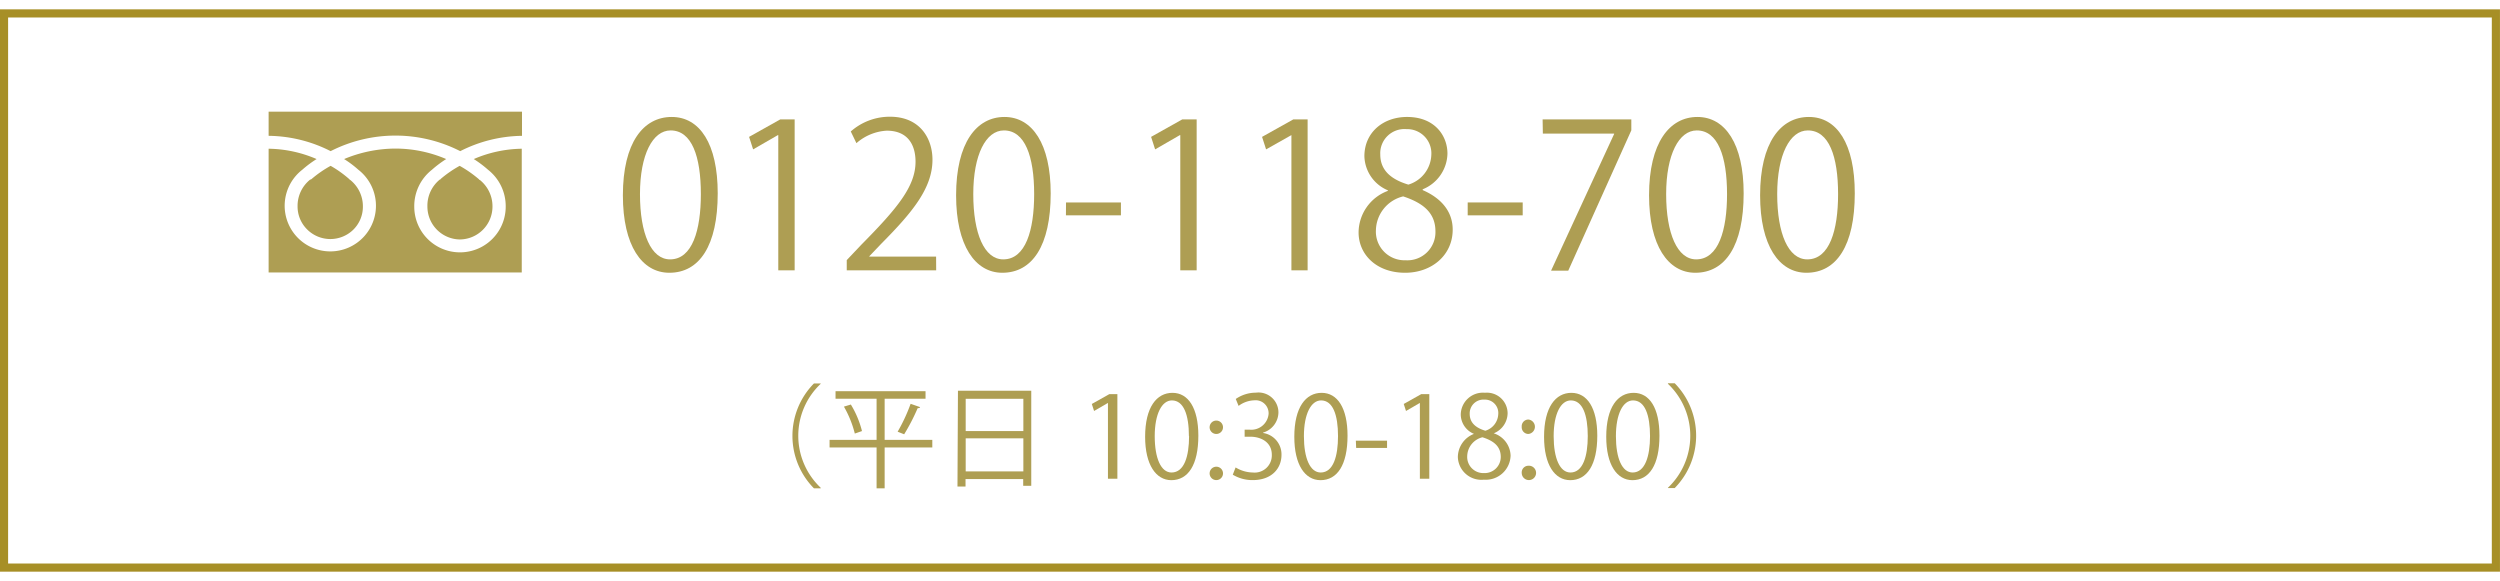 <svg xmlns="http://www.w3.org/2000/svg" width="300" viewBox="0 0 310.01 69.73"><defs><style>.cls-1{fill:#ae9e53;}.cls-2{fill:none;stroke:#a78f26;stroke-width:1.01px;}</style></defs><g id="レイヤー_2" data-name="レイヤー 2"><g id="_footer" data-name=" footer"><path class="cls-1" d="M101.77,46.43a8.86,8.86,0,0,0,0,12.89v.07h-.84a9.26,9.26,0,0,1,0-13h.84Z"/><path class="cls-1" d="M115.61,53.38v.94H109.7v5.07h-1V54.32h-5.83v-.94h5.83v-5.1h-5.09v-.93h11.16v.93H109.7v5.1ZM106,52.6a13.06,13.06,0,0,0-1.35-3.34l.86-.26a11.9,11.9,0,0,1,1.38,3.29Zm8.09-3.28c0,.1-.14.12-.3.14a25.28,25.28,0,0,1-1.67,3.23l-.81-.32a21.14,21.14,0,0,0,1.61-3.46Z"/><path class="cls-1" d="M118.79,47.29h9.09V59.08h-1v-.84h-7.15v.93h-1Zm8.11,1h-7.15v4h7.15Zm-7.15,9h7.15v-4.1h-7.15Z"/><path class="cls-1" d="M137.39,58.2V48.8h0l-1.72,1-.28-.87,2.17-1.22h1V58.2Z"/><path class="cls-1" d="M142,53c0-3.67,1.43-5.45,3.39-5.45s3.21,1.88,3.21,5.31c0,3.64-1.27,5.52-3.36,5.52C143.36,58.37,142,56.49,142,53Zm5.43-.08c0-2.62-.64-4.43-2.11-4.43-1.24,0-2.13,1.67-2.13,4.43s.78,4.51,2.09,4.51C146.86,57.42,147.45,55.4,147.45,52.91Z"/><path class="cls-1" d="M150,51.76a.83.83,0,1,1,.82.89A.83.83,0,0,1,150,51.76Zm0,5.73a.83.83,0,1,1,.82.88A.83.83,0,0,1,150,57.49Z"/><path class="cls-1" d="M156.63,52.53a2.68,2.68,0,0,1,2.28,2.71c0,1.67-1.2,3.13-3.56,3.13a4.71,4.71,0,0,1-2.48-.67l.35-.9a4.22,4.22,0,0,0,2.15.63,2.13,2.13,0,0,0,2.34-2.2c0-1.54-1.31-2.24-2.68-2.24h-.69v-.87H155a2.15,2.15,0,0,0,2.31-1.95,1.61,1.61,0,0,0-1.8-1.69,3.41,3.41,0,0,0-1.92.69l-.35-.86a4.38,4.38,0,0,1,2.49-.78A2.47,2.47,0,0,1,158.53,50a2.65,2.65,0,0,1-1.9,2.48Z"/><path class="cls-1" d="M160.5,53c0-3.67,1.43-5.45,3.39-5.45s3.21,1.88,3.21,5.31c0,3.64-1.27,5.52-3.36,5.52C161.83,58.37,160.5,56.49,160.5,53Zm5.42-.08c0-2.62-.63-4.43-2.1-4.43-1.24,0-2.13,1.67-2.13,4.43s.77,4.51,2.09,4.51C165.34,57.42,165.92,55.4,165.92,52.91Z"/><path class="cls-1" d="M168.13,53.48H172v.9h-3.83Z"/><path class="cls-1" d="M176.07,58.2V48.8h0l-1.72,1-.28-.87,2.17-1.22h1V58.2Z"/><path class="cls-1" d="M182.78,52.64a2.63,2.63,0,0,1-1.64-2.37,2.75,2.75,0,0,1,3-2.73,2.57,2.57,0,0,1,2.81,2.55,2.73,2.73,0,0,1-1.72,2.48v0a3,3,0,0,1,2.09,2.75,3.08,3.08,0,0,1-3.31,3,2.92,2.92,0,0,1-3.23-2.79,3.11,3.11,0,0,1,2-2.89Zm3.32,2.86c0-1.32-.88-2-2.27-2.44a2.47,2.47,0,0,0-1.89,2.34A2,2,0,0,0,184,57.5,2,2,0,0,0,186.1,55.5Zm-3.85-5.34c0,1.12.78,1.74,1.94,2.09a2.25,2.25,0,0,0,1.6-2.06,1.66,1.66,0,0,0-1.72-1.8A1.71,1.71,0,0,0,182.25,50.16Z"/><path class="cls-1" d="M188.7,51.76a.83.83,0,0,1,.83-.9.9.9,0,0,1,0,1.79A.83.83,0,0,1,188.7,51.76Zm0,5.73a.83.83,0,0,1,.83-.9.89.89,0,1,1-.83.9Z"/><path class="cls-1" d="M191.47,53c0-3.67,1.43-5.45,3.39-5.45s3.21,1.88,3.21,5.31c0,3.64-1.28,5.52-3.36,5.52C192.8,58.37,191.47,56.49,191.47,53Zm5.42-.08c0-2.62-.63-4.43-2.1-4.43-1.25,0-2.13,1.67-2.13,4.43s.77,4.51,2.09,4.51C196.3,57.42,196.89,55.4,196.89,52.91Z"/><path class="cls-1" d="M199.18,53c0-3.67,1.43-5.45,3.4-5.45s3.2,1.88,3.2,5.31c0,3.64-1.27,5.52-3.36,5.52C200.52,58.37,199.18,56.49,199.18,53Zm5.43-.08c0-2.62-.63-4.43-2.11-4.43-1.24,0-2.12,1.67-2.12,4.43s.77,4.51,2.08,4.51C204,57.42,204.61,55.4,204.61,52.91Z"/><path class="cls-1" d="M206.83,59.32a8.88,8.88,0,0,0,0-12.89v-.07h.84a9.28,9.28,0,0,1,0,13h-.84Z"/><rect class="cls-2" x="0.5" y="0.5" width="309" height="68.72"/><path class="cls-1" d="M41,17.58a17.69,17.69,0,0,1,16.07,0,17.34,17.34,0,0,1,7.66-1.9v-3H33.31v3A17.28,17.28,0,0,1,41,17.58Z"/><path class="cls-1" d="M54.61,21.1l-.07,0A4.18,4.18,0,0,0,53,24.46,4.08,4.08,0,0,0,57,28.53a4.08,4.08,0,0,0,4.07-4.07,4.18,4.18,0,0,0-1.57-3.31l-.07,0,0-.05A14.62,14.62,0,0,0,57,19.4a14.08,14.08,0,0,0-2.38,1.65Z"/><path class="cls-1" d="M38.53,21.1l-.06,0a4.18,4.18,0,0,0-1.57,3.31,4,4,0,0,0,1.19,2.88,4.07,4.07,0,0,0,5.75,0A4,4,0,0,0,45,24.46a4.18,4.18,0,0,0-1.57-3.31l-.06,0,0-.05A14.08,14.08,0,0,0,41,19.4a14.08,14.08,0,0,0-2.38,1.65Z"/><path class="cls-1" d="M58.75,18.56a13.6,13.6,0,0,1,1.76,1.32,5.74,5.74,0,0,1,2.2,4.58,5.67,5.67,0,0,1-11.34,0,5.74,5.74,0,0,1,2.2-4.58,13.6,13.6,0,0,1,1.76-1.32A16,16,0,0,0,49,17.26a16.66,16.66,0,0,0-6.33,1.3,12.74,12.74,0,0,1,1.76,1.32,5.66,5.66,0,1,1-6.94,0,13.35,13.35,0,0,1,1.77-1.32,15.47,15.47,0,0,0-5.95-1.28V32.62H64.7V17.28A15.56,15.56,0,0,0,58.75,18.56Z"/><path class="cls-1" d="M77.24,23.06c0-6.55,2.55-9.72,6.05-9.72S89,16.69,89,22.81c0,6.5-2.27,9.85-6,9.85C79.61,32.66,77.24,29.31,77.24,23.06Zm9.67-.15c0-4.67-1.12-7.9-3.75-7.9-2.22,0-3.8,3-3.8,7.9S80.74,31,83.09,31C85.86,31,86.91,27.36,86.91,22.91Z"/><path class="cls-1" d="M96.51,32.36V15.59h-.05l-3.07,1.77-.5-1.55,3.87-2.17h1.78V32.36Z"/><path class="cls-1" d="M116.09,32.36H105V31.09l1.83-1.93c4.45-4.5,6.7-7.22,6.7-10.27,0-2-.88-3.85-3.58-3.85a6.23,6.23,0,0,0-3.75,1.55l-.7-1.45a7.3,7.3,0,0,1,4.85-1.83c3.78,0,5.28,2.75,5.28,5.33,0,3.52-2.48,6.52-6.35,10.42l-1.48,1.55v.05h8.28Z"/><path class="cls-1" d="M118.56,23.06c0-6.55,2.55-9.72,6-9.72s5.73,3.35,5.73,9.47c0,6.5-2.28,9.85-6,9.85C120.94,32.66,118.56,29.31,118.56,23.06Zm9.68-.15c0-4.67-1.13-7.9-3.75-7.9-2.23,0-3.8,3-3.8,7.9S122.06,31,124.41,31C127.19,31,128.24,27.36,128.24,22.91Z"/><path class="cls-1" d="M132.19,23.94H139v1.6h-6.82Z"/><path class="cls-1" d="M146.36,32.36V15.59h-.05l-3.07,1.77-.5-1.55,3.87-2.17h1.78V32.36Z"/><path class="cls-1" d="M160.14,32.36V15.59h0L157,17.36l-.5-1.55,3.88-2.17h1.77V32.36Z"/><path class="cls-1" d="M172.11,22.44a4.72,4.72,0,0,1-2.92-4.23c0-2.9,2.27-4.87,5.3-4.87,3.4,0,5,2.3,5,4.55a4.89,4.89,0,0,1-3.07,4.42v.1c2.3,1,3.72,2.65,3.72,4.9,0,3.17-2.6,5.35-5.9,5.35-3.57,0-5.77-2.28-5.77-5a5.54,5.54,0,0,1,3.62-5.15ZM178,27.53c0-2.34-1.58-3.54-4-4.34a4.41,4.41,0,0,0-3.38,4.17,3.55,3.55,0,0,0,3.68,3.75A3.48,3.48,0,0,0,178,27.53ZM171.16,18c0,2,1.4,3.1,3.48,3.73a4,4,0,0,0,2.85-3.68,3,3,0,0,0-3.08-3.2A3,3,0,0,0,171.16,18Z"/><path class="cls-1" d="M182,23.94h6.82v1.6H182Z"/><path class="cls-1" d="M191.29,13.64h11V15l-7.82,17.4h-2.13l7.82-16.95v-.05h-8.84Z"/><path class="cls-1" d="M204.49,23.06c0-6.55,2.55-9.72,6-9.72s5.73,3.35,5.73,9.47c0,6.5-2.28,9.85-6,9.85C206.86,32.66,204.49,29.31,204.49,23.06Zm9.67-.15c0-4.67-1.13-7.9-3.75-7.9-2.22,0-3.8,3-3.8,7.9S208,31,210.33,31C213.11,31,214.16,27.36,214.16,22.91Z"/><path class="cls-1" d="M218.26,23.06c0-6.55,2.55-9.72,6.05-9.72S230,16.69,230,22.81c0,6.5-2.27,9.85-6,9.85C220.63,32.66,218.26,29.31,218.26,23.06Zm9.67-.15c0-4.67-1.12-7.9-3.75-7.9-2.22,0-3.8,3-3.8,7.9S221.76,31,224.11,31C226.88,31,227.93,27.36,227.93,22.91Z"/></g></g></svg>